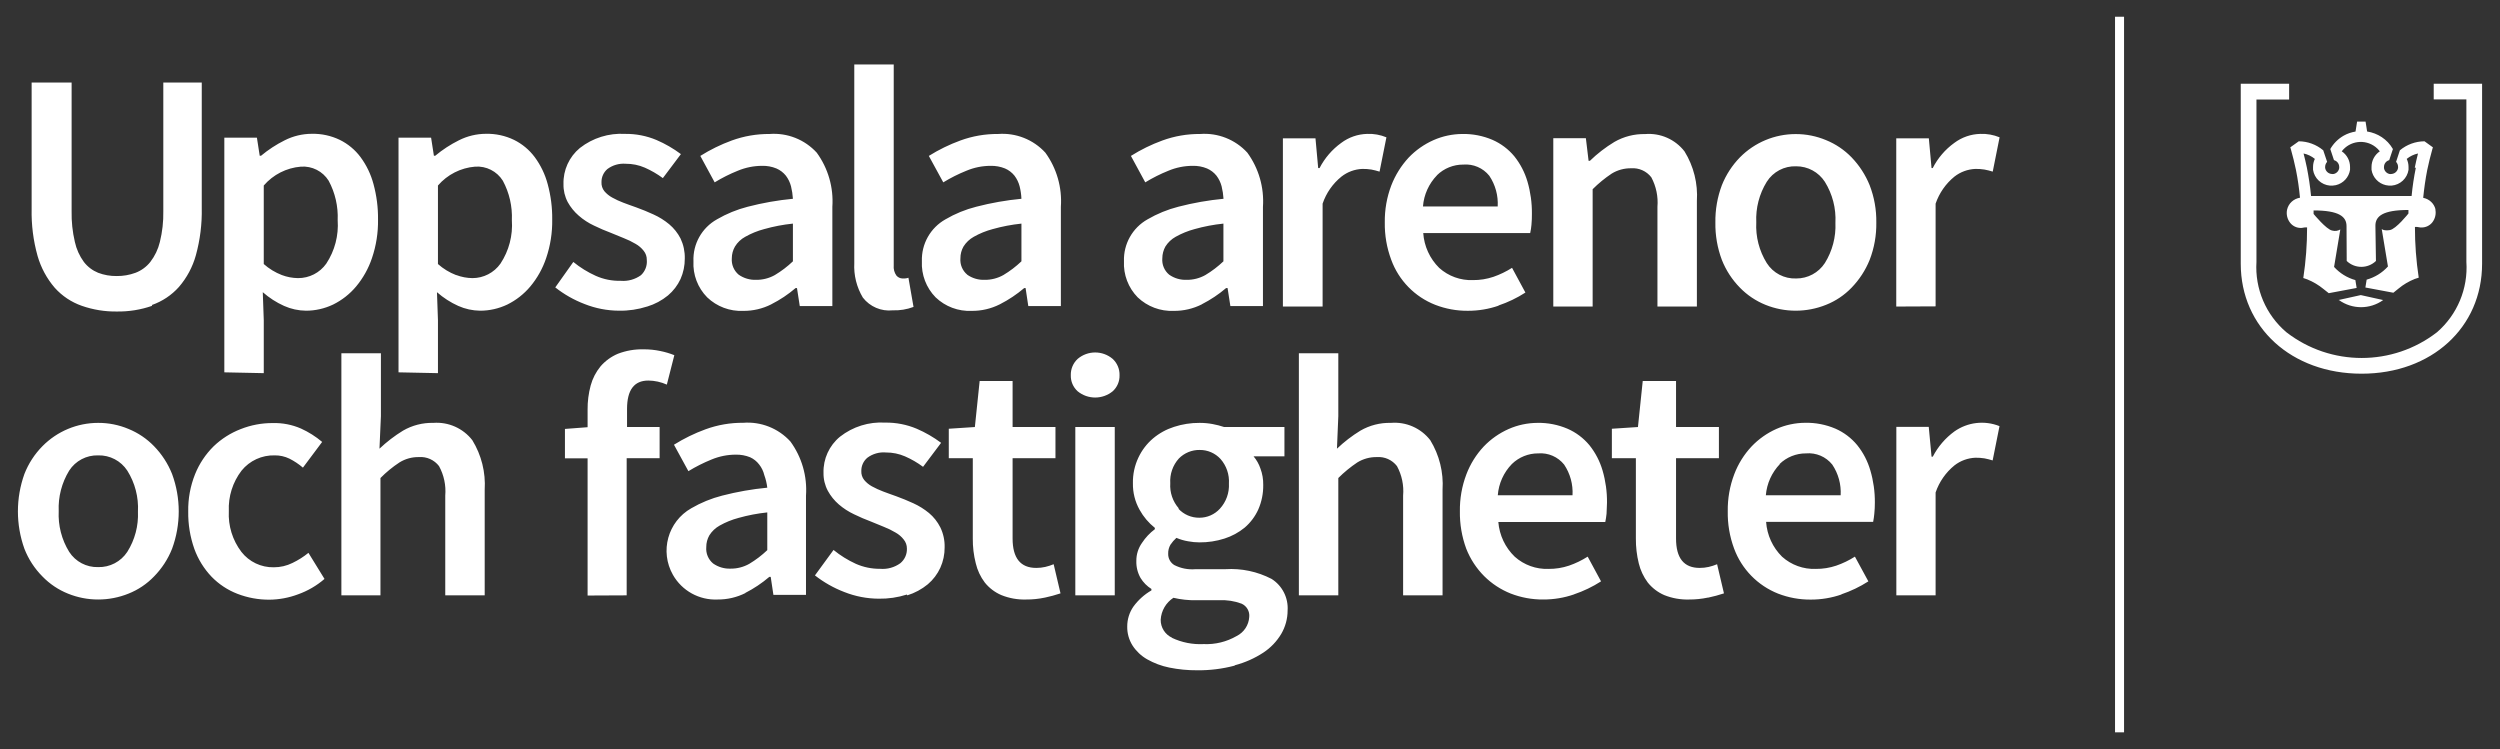 <?xml version="1.0" encoding="UTF-8"?>
<svg id="Lager_1" xmlns="http://www.w3.org/2000/svg" version="1.1" viewBox="0 0 277 83">
  <rect x="0" y="0" width="277" height="83" fill="#333333" stroke="none"/>
  <!-- Generator: Adobe Illustrator 29.4.0, SVG Export Plug-In . SVG Version: 2.1.0 Build 152)  -->
  <defs>
    <style>
      .st0 {
        fill: #fff;
      }
    </style>
  </defs>
  <path class="st0" d="M254.395,18.845c.204,1.011.345,2.033.445,3.06-.704.115-1.283.631-1.435,1.34-.103.511.025,1.042.35,1.45.282.353.708.559,1.16.56h.1l.37-.06h.24c.003,1.878-.138,3.753-.42,5.61l.44.15c.651.263,1.258.624,1.8,1.07l.58.46,3.09-.58-.14-.87c-.909-.254-1.727-.76-2.36-1.46l.69-4.15c-.27.163-.596.206-.9.12-.64-.11-2.06-1.84-2.06-1.84v-.39c2.83,0,3.65.69,3.65,1.74l.02,3.86c.905.869,2.335.869,3.24,0l-.06-3.91c0-1.05.82-1.74,3.66-1.74v.39s-1.38,1.74-2.07,1.84-.89-.12-.89-.12l.69,4.15c-.633.7-1.451,1.206-2.36,1.46l-.14.87,3.1.58.57-.46c.542-.451,1.153-.812,1.81-1.07l.43-.14c-.282-1.86-.423-3.739-.42-5.62h.24l.37.06h.14c.454,0,.884-.207,1.17-.56.321-.41.445-.94.34-1.45l.03.05c-.145-.691-.698-1.195-1.375-1.328.103-1.03.245-2.056.445-3.072.16-.78.36-1.58.58-2.36l.05-.16-.93-.67h-.01c-.995.008-1.957.361-2.72,1l-.42,1.28c.139.149.218.346.22.55.003.04.003.08,0,.12-.054.36-.347.637-.71.67-.083.015-.167.015-.25,0-.314-.074-.551-.331-.6-.65-.004-.04-.004-.08,0-.12-.003-.356.236-.669.58-.76l.41-1.23c-.628-1.096-1.7-1.764-2.858-1.945l-.172-1.095h-.94l-.173,1.1c-.451.077-.897.219-1.317.459-.616.353-1.127.864-1.48,1.48l.41,1.23c.344.091.583.404.58.76.004.04.004.08,0,.12-.049.319-.286.576-.6.65-.083.015-.167.015-.25,0-.363-.033-.656-.31-.71-.67-.003-.04-.003-.08,0-.12.002-.204.081-.401.22-.55l-.43-1.28c-.76-.637-1.718-.991-2.71-1l-.94.67.05.16c.22.78.42,1.58.58,2.36h0ZM256.485,17.605c-.132.278-.2.582-.2.89-.009.106-.009.214,0,.32.144.945.917,1.669,1.87,1.75.221.013.443-.004.66-.05.821-.194,1.442-.866,1.57-1.7.009-.107.009-.214,0-.32.001-.694-.344-1.343-.92-1.73.895-1.165,2.564-1.385,3.73-.49.184.141.349.306.49.49-.576.387-.921,1.036-.92,1.73-.009.106-.009.214,0,.32.13.836.755,1.51,1.58,1.7.213.047.432.064.65.05.953-.081,1.726-.805,1.87-1.75.009-.107.009-.214,0-.32,0-.308-.068-.612-.2-.89.364-.295.792-.5,1.25-.6-.13.53-.26,1.06-.36,1.58h.12c-.212,1.034-.369,2.079-.47,3.13h-11.14c-.1-1.05-.26-2.1-.46-3.13-.11-.52-.23-1.05-.37-1.58.459.096.888.302,1.25.6h0ZM261.575,32.695l2.48.55c-1.463,1.055-3.437,1.055-4.9,0h-.06l2.48-.55h0ZM275.015,9.275v19.95c0,7.06-5.59,12.18-13.35,12.18s-13.39-5.12-13.39-12.18V9.275h5.36v1.75h-3.62v18c-.184,2.975,1.047,5.862,3.32,7.79,4.911,3.799,11.769,3.799,16.68,0,2.25-1.945,3.457-4.833,3.26-7.8V11.015h-3.62v-1.74s5.36,0,5.36,0ZM17.065,49.435c-.8-.826-1.764-1.477-2.83-1.91-1.064-.447-2.206-.675-3.36-.67-2.319,0-4.541.929-6.17,2.58-.87.88-1.55,1.928-2,3.08-.96,2.68-.96,5.61,0,8.29.448,1.15,1.129,2.196,2,3.07.799.826,1.763,1.473,2.83,1.9,1.061.431,2.195.652,3.34.65,1.151.002,2.292-.219,3.36-.65,1.069-.423,2.034-1.071,2.83-1.9.865-.88,1.545-1.924,2-3.07.985-2.676.985-5.614,0-8.29-.458-1.148-1.137-2.195-2-3.08ZM14.105,61.145c-.711,1.085-1.933,1.725-3.23,1.69-1.292.038-2.51-.603-3.21-1.69-.833-1.352-1.237-2.924-1.16-4.51-.069-1.579.335-3.142,1.16-4.49.7-1.087,1.918-1.728,3.21-1.69,1.297-.035,2.519.605,3.23,1.69.851,1.356,1.263,2.941,1.18,4.54.07,1.572-.341,3.128-1.18,4.46ZM52.335,48.775c1.01,1.646,1.489,3.563,1.37,5.49v11.7h-4.37v-11.05c.096-1.134-.144-2.271-.69-3.27-.529-.691-1.372-1.068-2.24-1-.755-.013-1.498.192-2.14.59-.762.5-1.47,1.08-2.11,1.73v13h-4.33v-26.82h4.38v6.96l-.16,3.61c.798-.755,1.673-1.426,2.61-2,1.02-.59,2.182-.888,3.36-.86,1.671-.124,3.293.597,4.32,1.92ZM82.355,46.845c-1.425-.013-2.841.231-4.18.72-1.223.446-2.396,1.019-3.5,1.71l1.6,2.93c.817-.499,1.673-.931,2.56-1.29.849-.354,1.76-.538,2.68-.54.548-.014,1.092.085,1.6.29.394.18.738.455,1,.8.275.347.469.75.57,1.18.163.449.274.916.33,1.39-1.687.161-3.359.456-5,.88-1.199.307-2.35.778-3.42,1.4-2.599,1.474-3.51,4.776-2.036,7.375,1.004,1.769,2.914,2.825,4.945,2.735,1.076.01,2.139-.237,3.1-.72h-.04c.96-.49,1.86-1.09,2.68-1.79h.15l.3,2h3.61v-11c.151-2.142-.462-4.267-1.73-6-1.329-1.456-3.254-2.219-5.22-2.07h.001ZM85.015,60.955c-.608.579-1.279,1.089-2,1.52-.632.355-1.346.538-2.07.53-.688.026-1.366-.174-1.93-.57-.537-.445-.821-1.125-.76-1.82-.003-.456.115-.904.34-1.3.282-.451.675-.822,1.14-1.08.658-.371,1.36-.656,2.09-.85,1.044-.294,2.111-.498,3.19-.61,0,0,0,4.18,0,4.18ZM34.175,61.255l1.78,2.89c-.865.748-1.862,1.328-2.94,1.71-1.011.379-2.08.579-3.16.59-1.214.008-2.418-.213-3.55-.65-1.083-.418-2.062-1.066-2.87-1.9-.838-.881-1.485-1.927-1.9-3.07-.471-1.332-.701-2.737-.68-4.15-.025-1.417.234-2.824.76-4.14.466-1.156,1.164-2.204,2.05-3.08.863-.83,1.883-1.479,3-1.91,1.133-.45,2.341-.677,3.56-.67,1.076-.029,2.144.179,3.13.61.844.384,1.631.882,2.34,1.48l-2.13,2.85c-.458-.393-.961-.729-1.5-1-.505-.243-1.059-.367-1.62-.36-1.423-.041-2.784.584-3.68,1.69-.984,1.284-1.483,2.874-1.41,4.49-.084,1.62.409,3.218,1.39,4.51.86,1.104,2.191,1.738,3.59,1.71.718.004,1.427-.16,2.07-.48.632-.302,1.226-.678,1.77-1.12ZM69.475,47.315h3.61v3.45h-3.65v15.2l-4.33.02v-15.2h-2.51v-3.26l2.51-.19v-1.94c-.009-.905.105-1.806.34-2.68.211-.78.586-1.506,1.1-2.13.525-.604,1.182-1.08,1.92-1.39.902-.346,1.864-.512,2.83-.49.632-.005,1.262.059,1.88.19.526.107,1.042.26,1.54.46l-.83,3.26c-.645-.291-1.343-.444-2.05-.45-1.58,0-2.36,1.05-2.36,3.15v2h0ZM104.185,58.425c.336.691.501,1.452.48,2.22.007.783-.156,1.557-.48,2.27-.321.7-.792,1.322-1.38,1.82-.673.554-1.447.972-2.28,1.23l-.04-.09c-1.008.323-2.062.478-3.12.46-1.308-.006-2.604-.257-3.82-.74-1.169-.448-2.264-1.068-3.25-1.84l2.06-2.82c.757.617,1.591,1.135,2.48,1.54.844.372,1.758.559,2.68.55.797.069,1.592-.151,2.24-.62.483-.396.753-.996.73-1.62.004-.364-.12-.718-.35-1-.246-.32-.556-.585-.91-.78-.412-.246-.843-.456-1.29-.63l-1.44-.59c-.61-.23-1.23-.49-1.86-.8-.614-.287-1.186-.657-1.7-1.1-.489-.424-.899-.932-1.21-1.5-.328-.615-.493-1.303-.48-2-.041-1.544.635-3.021,1.83-4,1.42-1.114,3.199-1.669,5-1.56,1.201-.017,2.393.214,3.5.68.958.412,1.864.936,2.7,1.56l-2,2.66c-.62-.461-1.291-.851-2-1.16-.666-.288-1.384-.434-2.11-.43-.739-.066-1.477.144-2.07.59-.427.364-.669.899-.66,1.46-.02.361.094.717.32,1,.238.284.526.521.85.7.399.219.814.409,1.24.57.46.18.83.3,1.46.53s1.27.49,1.9.78c.621.283,1.203.646,1.73,1.08.52.436.945.974,1.25,1.58h0ZM140.895,64.145c-1.574-.817-3.34-1.19-5.11-1.08h-3.31c-.818.073-1.639-.087-2.37-.46-.43-.267-.686-.744-.67-1.25-.013-.35.074-.697.25-1,.187-.28.409-.535.66-.76.417.178.853.306,1.3.38.412.079.831.119,1.25.12.94.007,1.875-.134,2.77-.42.821-.26,1.584-.674,2.25-1.22.64-.549,1.152-1.232,1.5-2,.379-.863.566-1.798.55-2.74.01-.614-.095-1.225-.31-1.8-.166-.494-.424-.952-.76-1.35h3.42v-3.25h-6.68c-.419-.14-.846-.25-1.28-.33-.481-.09-.97-.133-1.46-.13-.954-.004-1.903.144-2.81.44-.857.272-1.652.71-2.34,1.29-.681.58-1.23,1.3-1.61,2.11-.422.89-.63,1.866-.61,2.85-.019,1.028.236,2.043.74,2.94.425.772,1,1.452,1.69,2v.15c-.557.417-1.038.928-1.42,1.51-.416.583-.637,1.284-.63,2-.022.665.14,1.322.47,1.9.302.49.712.904,1.2,1.21v.16c-.786.453-1.467,1.066-2,1.8-.444.644-.681,1.408-.68,2.19-.016.749.189,1.487.59,2.12.408.627.96,1.148,1.61,1.52.766.435,1.596.746,2.46.92,1.017.207,2.052.307,3.09.3,1.393.016,2.782-.155,4.13-.51l.06-.05c1.111-.293,2.168-.762,3.13-1.39.817-.535,1.501-1.25,2-2.09.456-.783.698-1.673.7-2.58.095-1.403-.584-2.745-1.77-3.5h0ZM130.615,50.805c.61-.622,1.449-.966,2.32-.95.874-.007,1.709.357,2.3,1,.657.748.991,1.726.93,2.72.055,1.027-.306,2.032-1,2.79-.584.641-1.413,1.005-2.28,1-.88.01-1.723-.353-2.32-1l.05-.03c-.676-.766-1.018-1.771-.95-2.79-.065-1.004.278-1.992.95-2.74ZM137.015,70.475c-1.11.641-2.38.949-3.66.89-1.213.062-2.423-.178-3.52-.7h.04c-.784-.354-1.283-1.14-1.27-2,.057-.988.58-1.891,1.41-2.43.835.197,1.692.288,2.55.27h2.54c.837-.042,1.674.087,2.46.38.574.257.918.855.85,1.48-.056.903-.59,1.708-1.4,2.11ZM123.285,39.765c.502.466.779,1.125.76,1.81.021.676-.257,1.327-.76,1.78-1.129.921-2.751.921-3.88,0-.503-.453-.781-1.104-.76-1.78-.019-.685.258-1.344.76-1.81,1.119-.949,2.761-.949,3.88,0ZM158.475,48.775c1.007,1.647,1.482,3.564,1.36,5.49v11.7h-4.37v-11.05c.098-1.133-.138-2.27-.68-3.27-.53-.69-1.372-1.066-2.24-1-.758-.011-1.504.194-2.15.59-.759.506-1.466,1.085-2.11,1.73v13h-4.37v-26.82h4.37v6.96l-.15,3.61c.793-.758,1.664-1.428,2.6-2,1.023-.591,2.189-.889,3.37-.86,1.688-.141,3.333.581,4.37,1.92h0ZM205.775,49.315c-.65-.787-1.476-1.41-2.41-1.82-1.058-.451-2.2-.672-3.35-.65-1.099.005-2.185.237-3.19.68-1.035.46-1.969,1.12-2.75,1.94-.835.892-1.487,1.938-1.92,3.08-.497,1.309-.741,2.7-.72,4.1-.026,1.408.212,2.809.7,4.13.841,2.285,2.616,4.103,4.88,5,1.151.446,2.376.67,3.61.66,1.164.004,2.32-.188,3.42-.57l-.03-.01c1.055-.356,2.063-.839,3-1.44l-1.49-2.74c-.649.413-1.343.748-2.07,1-.728.245-1.492.367-2.26.36-1.375.053-2.716-.431-3.74-1.35-1.041-1.028-1.67-2.401-1.77-3.86h11.86c.059-.301.102-.605.13-.91.041-.405.061-.813.06-1.22.01-1.208-.158-2.411-.5-3.57-.295-1.025-.791-1.98-1.46-2.81h0ZM195.655,54.875c.108-1.298.659-2.52,1.56-3.46h-.04c.784-.762,1.836-1.186,2.93-1.18,1.116-.099,2.208.366,2.91,1.24.673,1.001,1,2.195.93,3.4,0,0-8.29,0-8.29,0ZM176.105,49.325c-.654-.787-1.482-1.41-2.42-1.82-1.055-.451-2.193-.673-3.34-.65-1.099.005-2.185.237-3.19.68-1.038.46-1.976,1.119-2.76,1.94-.835.892-1.487,1.938-1.92,3.08-.497,1.309-.741,2.7-.72,4.1-.021,1.408.216,2.808.7,4.13.449,1.147,1.13,2.189,2,3.06.838.831,1.834,1.484,2.93,1.92,1.151.447,2.376.671,3.61.66,1.164.004,2.32-.188,3.42-.57h-.02c1.055-.355,2.063-.839,3-1.44l-1.48-2.74c-.649.413-1.343.748-2.07,1-.728.245-1.492.366-2.26.36-1.378.052-2.722-.432-3.75-1.35-1.057-1.018-1.704-2.387-1.82-3.85h11.85c.063-.301.11-.604.14-.91,0-.38.05-.78.05-1.22.013-1.208-.152-2.411-.49-3.57-.298-1.023-.794-1.978-1.46-2.81h0ZM165.955,54.875c.099-1.3.651-2.525,1.56-3.46.78-.762,1.829-1.186,2.92-1.18,1.103-.088,2.178.377,2.87,1.24.673,1.001,1,2.195.93,3.4h-8.28,0ZM116.745,62.515l.76,3.23c-.567.19-1.145.346-1.73.47h-.01c-.68.144-1.374.215-2.07.21-.941.03-1.877-.137-2.75-.49-.715-.307-1.343-.784-1.83-1.39-.478-.633-.818-1.358-1-2.13-.229-.898-.34-1.823-.33-2.75v-8.9h-2.66v-3.26l2.89-.19.53-5.1h3.65v5.1h4.75v3.45h-4.75v8.9c0,2.18.88,3.26,2.62,3.26.336.002.672-.035,1-.11.318-.073.629-.173.93-.3ZM119.145,47.315h4.37v18.65h-4.37s0-18.65,0-18.65ZM190.255,62.515l.76,3.23c-.571.189-1.152.346-1.74.47h-.05c-.681.143-1.375.214-2.07.21-.944.029-1.884-.138-2.76-.49-.71-.309-1.335-.786-1.82-1.39-.474-.635-.814-1.36-1-2.13-.221-.9-.328-1.824-.32-2.75v-8.9h-2.66v-3.26l2.89-.19.53-5.1h3.69v5.1h4.75v3.45h-4.75v8.9c0,2.18.87,3.26,2.62,3.26.336.002.672-.035,1-.11.318-.073.629-.173.93-.3h0ZM221.545,47.215l-.76,3.8c-.299-.093-.603-.17-.91-.23-.331-.051-.665-.074-1-.07-.843.035-1.654.332-2.32.85-.964.784-1.688,1.824-2.09,3v11.4h-4.35v-18.67h3.59l.31,3.3h.14c.569-1.103,1.388-2.058,2.39-2.79,1.459-1.032,3.341-1.254,5-.59h0ZM95.605,32.975c-.69-1.154-1.021-2.487-.95-3.83V7.145h4.37v22.26c-.04.401.066.802.3,1.13.164.191.399.307.65.32h.28c.136-.01.271-.037.4-.08l.563,3.232c-.735.278-1.518.406-2.303.378-1.273.136-2.526-.398-3.31-1.41h0ZM101.225,34.045l-.007-.038s.004,0,.007-.002c0,0,0,.04,0,.04ZM154.145,28.775c.834,2.29,2.611,4.111,4.88,5,1.151.447,2.376.671,3.61.66,1.164.004,2.32-.188,3.42-.57l-.04-.01c1.056-.353,2.064-.837,3-1.44l-1.48-2.74c-.649.413-1.343.748-2.07,1-.728.245-1.492.366-2.26.36-1.375.053-2.716-.431-3.74-1.35-1.041-1.028-1.67-2.401-1.77-3.86h11.85c.068-.3.115-.604.14-.91.038-.406.055-.813.05-1.22.013-1.208-.152-2.411-.49-3.57-.298-1.023-.794-1.978-1.46-2.81-.654-.787-1.482-1.41-2.42-1.82-1.055-.451-2.193-.673-3.34-.65-1.099.005-2.185.237-3.19.68-1.038.46-1.976,1.119-2.76,1.94-.828.897-1.479,1.942-1.92,3.08-.497,1.309-.741,2.7-.72,4.1-.023,1.409.218,2.81.71,4.13h0ZM159.225,19.415h-.01c.78-.762,1.829-1.186,2.92-1.18,1.106-.091,2.186.374,2.88,1.24.673,1.001,1,2.195.93,3.4h-8.28c.099-1.3.651-2.525,1.56-3.46ZM205.155,17.435c-.8-.826-1.764-1.477-2.83-1.91-1.064-.445-2.207-.673-3.36-.67-2.322-.002-4.549.927-6.18,2.58-.863.885-1.542,1.932-2,3.08-.498,1.322-.743,2.727-.72,4.14-.023,1.416.221,2.824.72,4.15.455,1.146,1.135,2.19,2,3.07.801.823,1.765,1.47,2.83,1.9,1.064.431,2.202.652,3.35.65,1.151,0,2.292-.22,3.36-.65,1.069-.423,2.034-1.071,2.83-1.9.858-.885,1.537-1.927,2-3.07.512-1.323.763-2.732.74-4.15.022-1.415-.229-2.82-.74-4.14-.465-1.144-1.144-2.19-2-3.08h0ZM202.195,29.145c-.699,1.075-1.898,1.72-3.18,1.71-1.314.051-2.556-.6-3.26-1.71-.837-1.35-1.242-2.924-1.16-4.51-.074-1.579.33-3.144,1.16-4.49.702-1.114,1.944-1.769,3.26-1.72,1.284-.007,2.483.641,3.18,1.72.843,1.359,1.252,2.943,1.17,4.54.069,1.571-.339,3.125-1.17,4.46ZM146.545,33.965h-4.4V15.325h3.61l.3,3.3h.15c.57-1.106,1.392-2.062,2.4-2.79.833-.625,1.839-.975,2.88-1,.729-.03,1.456.099,2.13.38l-.76,3.8c-.299-.094-.602-.171-.91-.23-.331-.051-.665-.075-1-.07-.84.034-1.648.331-2.31.85-.967.781-1.692,1.822-2.09,3v11.4h0ZM219.425,14.835c.729-.028,1.456.102,2.13.38l-.76,3.8c-.302-.094-.609-.171-.92-.23-.331-.051-.665-.075-1-.07-.843.035-1.654.332-2.32.85-.964.784-1.688,1.824-2.09,3v11.38l-4.36.02V15.325h3.61l.3,3.3h.13c.563-1.107,1.382-2.064,2.39-2.79.835-.627,1.846-.977,2.89-1h0ZM127.145,24.305c-1.667.939-2.673,2.728-2.61,4.64-.073,1.487.478,2.937,1.52,4,1.074,1.022,2.518,1.564,4,1.5,1.076.01,2.139-.237,3.1-.72l.02-.02c.96-.49,1.86-1.091,2.68-1.79h.16l.31,2h3.61v-11c.146-2.141-.467-4.265-1.73-6-1.334-1.455-3.262-2.218-5.23-2.07-1.425-.012-2.841.232-4.18.72-1.221.444-2.391,1.018-3.49,1.71l1.59,2.93c.819-.501,1.679-.933,2.57-1.29.849-.356,1.76-.539,2.68-.54.544-.015,1.086.084,1.59.29.41.176.771.451,1.05.8.266.352.46.753.57,1.18.112.453.182.915.21,1.38-1.687.16-3.359.455-5,.88-1.199.307-2.35.778-3.42,1.4h0ZM135.555,24.775v4.18c-.609.579-1.279,1.089-2,1.52-.632.355-1.346.538-2.07.53-.692.028-1.374-.172-1.94-.57h0c-.537-.445-.821-1.125-.76-1.82.002-.455.119-.902.34-1.3.282-.451.675-.822,1.14-1.08.659-.369,1.361-.654,2.09-.85,1.047-.295,2.118-.499,3.2-.61h0ZM71.015,30.495c.47-.434.711-1.063.65-1.7.007-.363-.113-.717-.34-1-.248-.319-.557-.584-.91-.78-.415-.245-.85-.456-1.3-.63l-1.44-.59c-.61-.23-1.23-.49-1.86-.8-.612-.285-1.182-.655-1.69-1.1-.492-.424-.905-.932-1.22-1.5-.324-.616-.486-1.304-.47-2-.043-1.543.629-3.019,1.82-4,1.421-1.111,3.199-1.666,5-1.56,1.198-.016,2.386.215,3.49.68.958.412,1.864.936,2.7,1.56l-2,2.66c-.622-.459-1.293-.848-2-1.16-.666-.288-1.384-.434-2.11-.43-.725-.059-1.446.147-2.03.58-.427.364-.669.899-.66,1.46-.02.361.094.717.32,1,.242.284.533.521.86.7.395.221.806.411,1.23.57.46.18.82.3,1.46.53s1.27.49,1.9.78c.622.281,1.204.644,1.73,1.08.521.438.949.975,1.26,1.58.328.693.489,1.453.47,2.22.006.781-.154,1.555-.47,2.27-.325.701-.8,1.322-1.39,1.82-.679.557-1.46.974-2.3,1.23h-.01c-1.008.323-2.062.479-3.12.46-1.308-.006-2.604-.257-3.82-.74-1.167-.446-2.259-1.066-3.24-1.84l2-2.82c.759.62,1.596,1.138,2.49,1.54.868.385,1.811.573,2.76.55.797.067,1.591-.153,2.24-.62h0ZM59.245,17.405c-.605-.81-1.393-1.464-2.3-1.91-.966-.464-2.028-.693-3.1-.67-1.042.003-2.07.25-3,.72-.937.466-1.816,1.04-2.62,1.71h-.15l-.31-2h-3.61v26l4.37.09v-5.86l-.11-3.11c.707.621,1.502,1.134,2.36,1.52.765.342,1.592.522,2.43.53,1.038,0,2.063-.234,3-.68.98-.482,1.848-1.163,2.55-2,.778-.931,1.374-2,1.76-3.15.468-1.378.694-2.825.67-4.28.015-1.32-.154-2.636-.5-3.91-.286-1.082-.775-2.1-1.44-3ZM55.455,29.205c-.713,1.011-1.873,1.612-3.11,1.61-.612-.008-1.218-.123-1.79-.34h-.03c-.734-.284-1.412-.697-2-1.22v-8.7c1.043-1.208,2.519-1.959,4.11-2.09,1.237-.092,2.423.509,3.08,1.56.721,1.34,1.067,2.85,1,4.37.12,1.698-.322,3.389-1.26,4.81ZM110.595,14.845c-1.425-.013-2.841.231-4.18.72-1.223.446-2.396,1.02-3.5,1.71l1.6,2.93c.819-.501,1.679-.933,2.57-1.29.845-.355,1.753-.539,2.67-.54.548-.014,1.092.085,1.6.29.41.176.771.451,1.05.8.266.352.46.753.57,1.18.113.452.18.914.2,1.38-1.687.16-3.359.455-5,.88-1.2.303-2.352.774-3.42,1.4-1.667.939-2.673,2.728-2.61,4.64-.073,1.487.478,2.937,1.52,4,1.072,1.026,2.518,1.569,4,1.5,1.076.01,2.139-.237,3.1-.72l.04-.02c.96-.49,1.86-1.091,2.68-1.79h.15l.3,2h3.61v-11c.148-2.14-.46-4.264-1.72-6-1.334-1.455-3.262-2.218-5.23-2.07ZM113.175,28.955c-.608.579-1.279,1.089-2,1.52-.632.355-1.345.538-2.07.53-.692.028-1.374-.172-1.94-.57h.01c-.537-.445-.821-1.125-.76-1.82-.003-.456.115-.904.34-1.3.282-.451.675-.822,1.14-1.08.658-.371,1.36-.656,2.09-.85,1.044-.294,2.111-.498,3.19-.61,0,0,0,4.18,0,4.18ZM180.725,18.645c-.758-.011-1.504.194-2.15.59-.759.506-1.466,1.085-2.11,1.73v13h-4.36V15.315h3.61l.3,2.5h.15c.821-.797,1.73-1.498,2.71-2.09,1.033-.594,2.209-.895,3.4-.87,1.688-.141,3.333.581,4.37,1.92,1.015,1.644,1.493,3.562,1.37,5.49v11.7h-4.37v-11.05c.093-1.133-.143-2.268-.68-3.27-.531-.688-1.373-1.064-2.24-1ZM79.435,24.305c-1.67.935-2.675,2.728-2.6,4.64-.078,1.488.474,2.94,1.52,4,1.072,1.026,2.518,1.569,4,1.5,1.073.009,2.132-.238,3.09-.72l.03-.02c.962-.487,1.862-1.088,2.68-1.79h.15l.31,2h3.61v-11c.146-2.141-.467-4.265-1.73-6-1.333-1.456-3.261-2.22-5.23-2.07-1.425-.01-2.84.234-4.18.72-1.22.446-2.39,1.019-3.49,1.71l1.59,2.93c.819-.501,1.679-.933,2.57-1.29.849-.354,1.76-.538,2.68-.54.544-.015,1.086.084,1.59.29.41.176.771.451,1.05.8.266.352.46.753.57,1.18.112.453.182.915.21,1.38-1.687.16-3.359.455-5,.88-1.199.307-2.35.778-3.42,1.4h0ZM87.855,24.775v4.18c-.609.579-1.279,1.089-2,1.52-.632.355-1.346.538-2.07.53-.692.027-1.373-.173-1.94-.57-.533-.448-.816-1.126-.76-1.82,0-.456.122-.905.35-1.3.277-.455.671-.828,1.14-1.08.657-.372,1.36-.658,2.09-.85,1.044-.295,2.111-.499,3.19-.61ZM39.455,31.745c.778-.931,1.374-2,1.76-3.15.468-1.378.694-2.825.67-4.28.015-1.32-.154-2.636-.5-3.91-.286-1.082-.775-2.1-1.44-3-.605-.81-1.393-1.464-2.3-1.91-.966-.464-2.028-.693-3.1-.67-1.042.003-2.07.25-3,.72-.937.466-1.816,1.04-2.62,1.71h-.15l-.31-2h-3.61v26l4.37.09v-5.86l-.11-3.11c.707.621,1.502,1.134,2.36,1.52.765.342,1.592.522,2.43.53,1.038,0,2.063-.234,3-.68.98-.482,1.848-1.163,2.55-2ZM36.155,29.205c-.719,1.02-1.893,1.621-3.14,1.61-.612-.008-1.218-.123-1.79-.34-.734-.284-1.412-.697-2-1.22v-8.7c1.043-1.208,2.519-1.959,4.11-2.09,1.237-.092,2.423.509,3.08,1.56.721,1.34,1.067,2.85,1,4.37.12,1.698-.322,3.389-1.26,4.81ZM21.705,28.275c-.359,1.298-1.001,2.5-1.88,3.52-.814.911-1.846,1.599-3,2l.03.09c-1.253.436-2.573.649-3.9.63-1.324.019-2.64-.194-3.89-.63-1.153-.402-2.185-1.09-3-2-.879-1.023-1.527-2.224-1.9-3.52-.476-1.698-.698-3.457-.66-5.22v-14h4.43v14.26c-.022,1.144.099,2.286.36,3.4.174.802.515,1.558,1,2.22.411.533.956.947,1.58,1.2.655.248,1.35.37,2.05.36.713.009,1.421-.113,2.09-.36.645-.245,1.211-.66,1.64-1.2.506-.657.867-1.414,1.06-2.22.274-1.112.402-2.255.38-3.4v-14.26h4.26v13.91c.036,1.762-.183,3.52-.65,5.22ZM234.345,1.855h1v79.29h-1V1.855Z"/>
</svg>